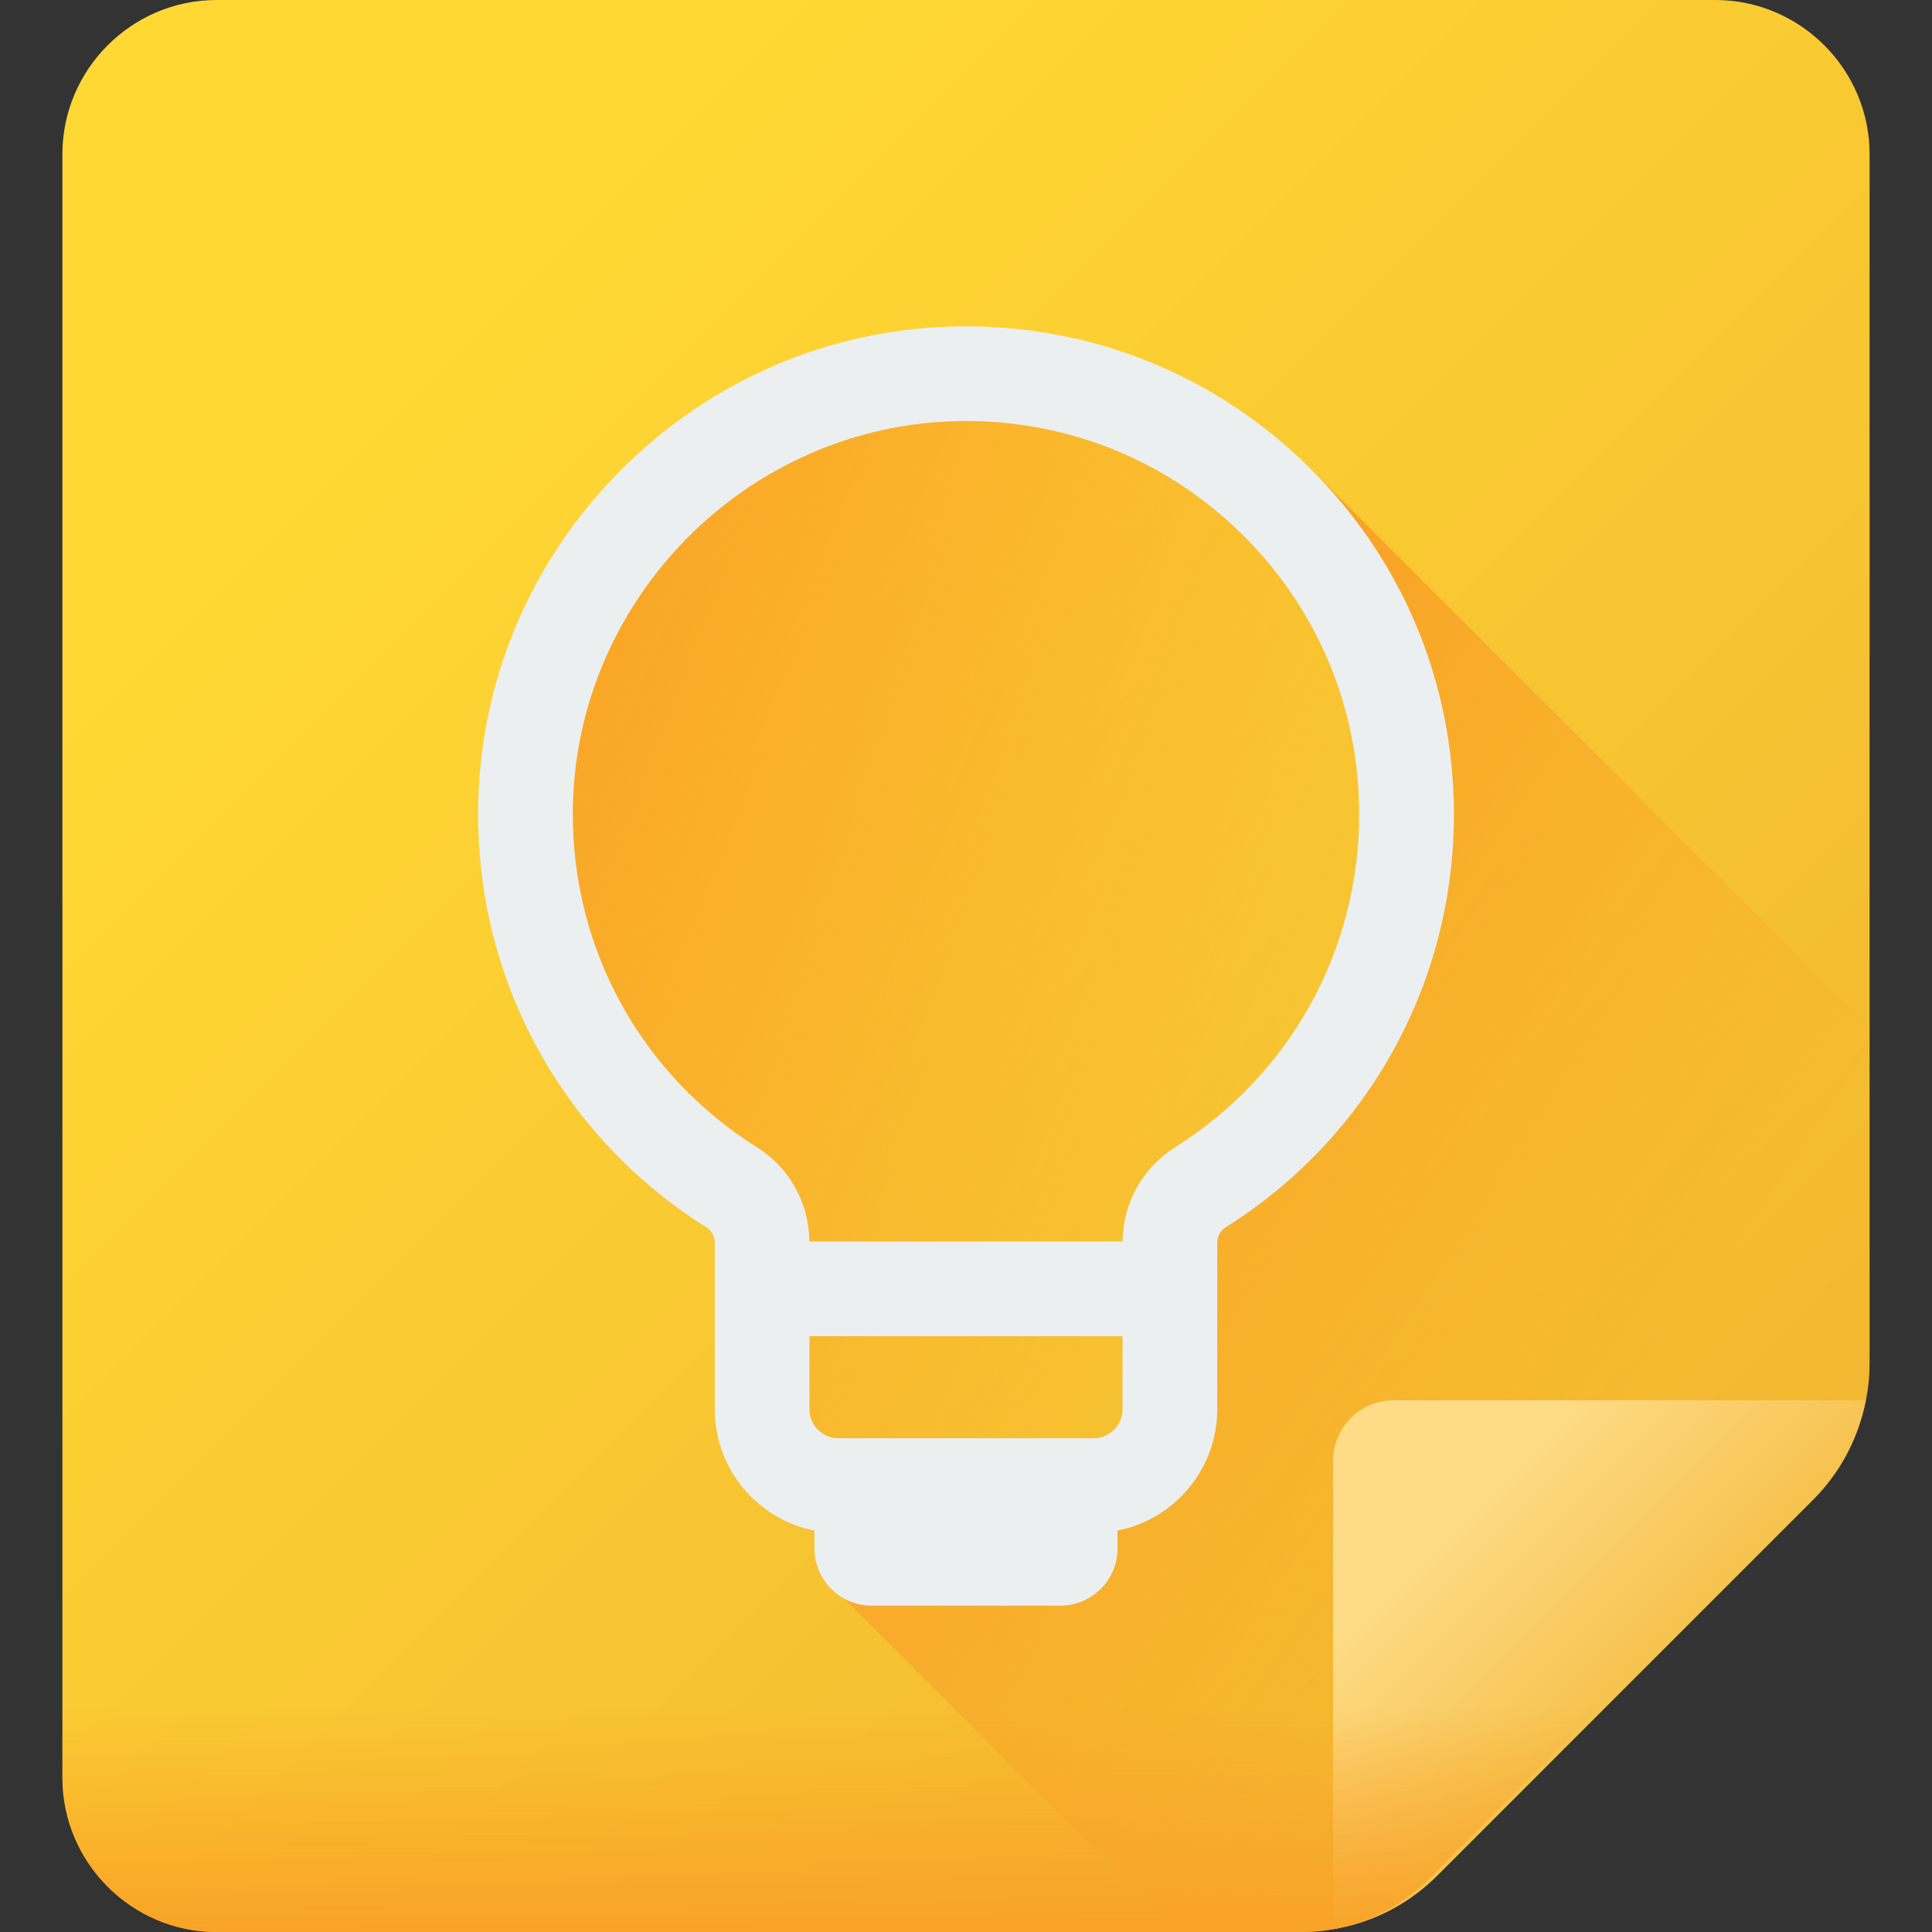 <svg id="Capa_1" enable-background="new 0 0 510 510" height="512" viewBox="0 0 510 510" width="512" xmlns="http://www.w3.org/2000/svg" xmlns:xlink="http://www.w3.org/1999/xlink"><rect x="0" y="0" width="510" height="510" fill="#333333" stroke="none"/><linearGradient id="SVGID_1_" gradientUnits="userSpaceOnUse" x1="101.5" x2="451.017" y1="101.5" y2="451.017"><stop offset="0" stop-color="#ffd833"/><stop offset="1" stop-color="#f2b631"/></linearGradient><linearGradient id="lg1"><stop offset="0" stop-color="#f9a126" stop-opacity="0"/><stop offset="1" stop-color="#f9a126"/></linearGradient><linearGradient id="SVGID_2_" gradientUnits="userSpaceOnUse" x1="323.42" x2="110.087" xlink:href="#lg1" y1="312.84" y2="224.84"/><linearGradient id="SVGID_3_" gradientUnits="userSpaceOnUse" x1="427.873" x2="259.206" xlink:href="#lg1" y1="383.806" y2="269.806"/><linearGradient id="SVGID_4_" gradientUnits="userSpaceOnUse" x1="382.792" x2="451.854" y1="400.022" y2="469.083"><stop offset="0" stop-color="#fedb87"/><stop offset="1" stop-color="#f2b631"/></linearGradient><linearGradient id="SVGID_5_" gradientUnits="userSpaceOnUse" x1="229.906" x2="229.906" xlink:href="#lg1" y1="450.888" y2="514.198"/><g><path d="m57.174 510h286.474c12.495 0 24.478-4.964 33.314-13.799l102.766-102.766c8.835-8.835 13.799-20.819 13.799-33.314v-319.42c0-22.385-18.316-40.701-40.701-40.701h-395.664c-22.379 0-40.689 18.31-40.689 40.689v428.61c0 22.385 18.315 40.701 40.701 40.701z" fill="url(#SVGID_1_)"/><path d="m479.728 393.435c8.835-8.835 13.799-20.819 13.799-33.314v-64.81l-160.141-160.242c-21.062-20.761-48.84-32.137-78.377-32.137-.553 0-1.103.004-1.657.012-60.343.868-109.696 50.684-110.016 111.048-.169 31.739 12.835 61.28 35.545 82.34 0 0 29.925 29.968 30.162 30.218.94 2.986 1.46 6.135 1.493 9.372l11.784 11.784-16.32.294v26.062c0 4.717 2.803 8.694 6.61 9.911l126.027 126.027h5.011c12.495 0 24.478-4.964 33.314-13.799z" fill="url(#SVGID_2_)"/><g><path d="m345.412 123.21c-.493-.486-.995-.96-1.495-1.438 22.95 24.052 35.545 55.436 35.545 88.833 0 44.506-22.508 85.263-60.209 109.024-1.419.894-2.266 2.413-2.266 4.063v43.996c0 15.834-11.338 29.066-26.321 32.015v4.703c0 8.349-6.768 15.118-15.118 15.118h-49.764c-3.048 0-5.879-.91-8.254-2.461 1.345 2.036 3.155 3.738 5.302 4.922l88.017 88.015h32.799c12.495 0 24.478-4.964 33.314-13.799l102.766-102.766c8.835-8.835 13.799-20.819 13.799-33.314v-88.796z" fill="url(#SVGID_3_)"/></g><path d="m492.131 371.551c.151-.654.29-1.291.417-1.905h-124.668c-8.828 0-15.984 7.156-15.984 15.984v123.629c.974-.173 1.998-.377 3.054-.61 9.294-2.055 17.767-6.834 24.497-13.564l99.143-99.143c6.703-6.704 11.411-15.155 13.541-24.391z" fill="url(#SVGID_4_)"/><path d="m443.339 429.823h-426.866v39.475c0 22.386 18.316 40.701 40.701 40.701h286.474c12.495 0 24.478-4.964 33.314-13.799z" fill="url(#SVGID_5_)"/><path d="m345.412 123.21c-24.748-24.395-57.545-37.541-92.303-37.053-33.771.485-65.556 14.063-89.499 38.232-23.941 24.167-37.225 56.077-37.404 89.853-.238 44.837 22.304 85.876 60.298 109.779 1.341.844 2.175 2.378 2.175 4.005v43.995c0 15.834 11.338 29.066 26.321 32.015v4.703c0 8.349 6.768 15.118 15.118 15.118h49.764c8.349 0 15.118-6.768 15.118-15.118v-4.703c14.983-2.949 26.321-16.18 26.321-32.015v-43.996c0-1.65.847-3.169 2.266-4.063 37.701-23.761 60.209-64.518 60.209-109.024 0-34.752-13.632-67.329-38.384-91.728zm-56.724 256.445h-67.375c-4.209 0-7.634-3.424-7.634-7.634v-19.31h82.643v19.311c-.001 4.208-3.425 7.633-7.634 7.633zm21.569-76.842c-8.637 5.443-13.82 14.733-13.926 24.897h-82.662c-.105-10.174-5.261-19.447-13.852-24.852-30.63-19.27-48.803-52.348-48.611-88.485.298-56.109 46.172-102.414 102.262-103.221.515-.007 1.027-.011 1.541-.011 27.455 0 53.276 10.574 72.853 29.872 19.948 19.664 30.935 45.917 30.935 73.924-.001 35.87-18.146 68.721-48.54 87.876z" fill="#ebeff0"/></g></svg>